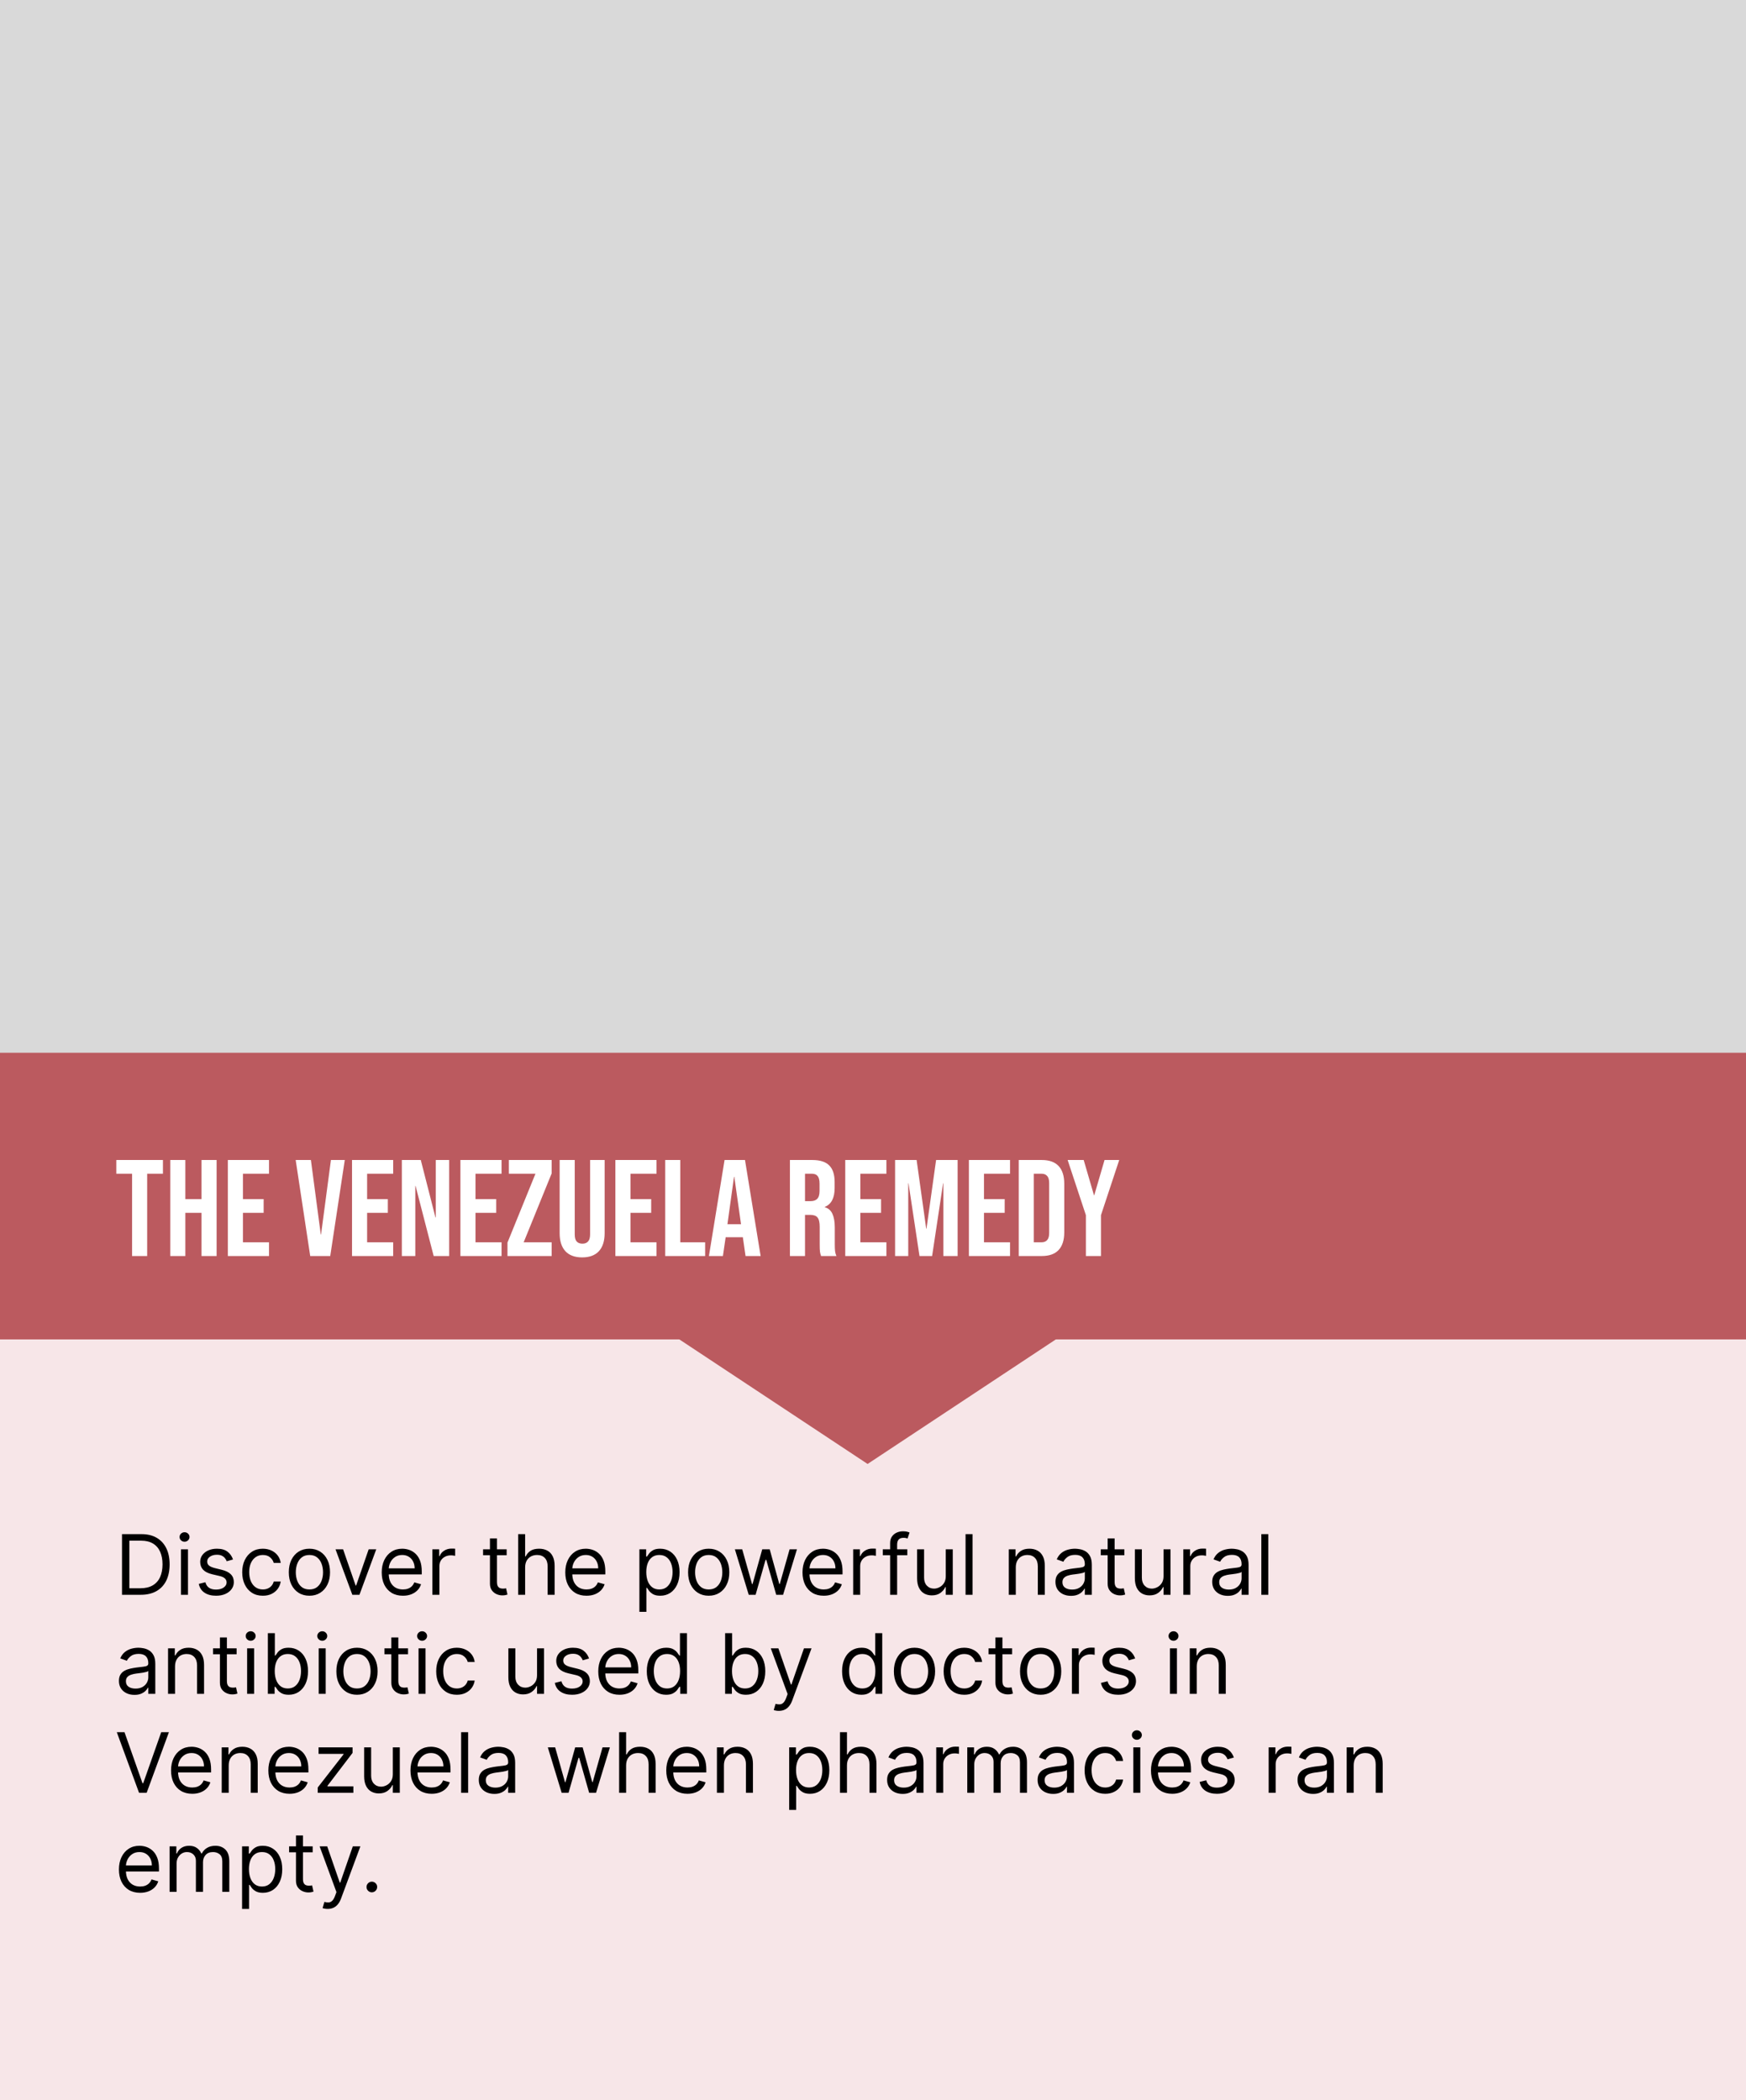 <svg width="335" height="403" viewBox="0 0 335 403" fill="none" xmlns="http://www.w3.org/2000/svg">
<rect width="335" height="403" fill="#D9D9D9"></rect>
<rect y="202" width="335" height="178" fill="#BB5A5F"></rect>
<path d="M25.342 225.209H22.316V222.577H31.264V225.209H28.237V241H25.342V225.209ZM32.666 222.577H35.561V230.078H38.666V222.577H41.561V241H38.666V232.71H35.561V241H32.666V222.577ZM43.717 222.577H51.613V225.209H46.612V230.078H50.586V232.71H46.612V238.368H51.613V241H43.717V222.577ZM56.73 222.577H59.651L61.546 236.868H61.599L63.494 222.577H66.152L63.362 241H59.52L56.73 222.577ZM67.543 222.577H75.438V225.209H70.438V230.078H74.412V232.71H70.438V238.368H75.438V241H67.543V222.577ZM77.103 222.577H80.735L83.551 233.605H83.604V222.577H86.183V241H83.209L79.735 227.551H79.683V241H77.103V222.577ZM88.335 222.577H96.23V225.209H91.23V230.078H95.204V232.71H91.23V238.368H96.23V241H88.335V222.577ZM97.368 238.421L102.737 225.209H97.632V222.577H105.843V225.156L100.474 238.368H105.843V241H97.368V238.421ZM111.693 241.263C110.29 241.263 109.22 240.868 108.483 240.079C107.746 239.272 107.377 238.123 107.377 236.631V222.577H110.272V236.842C110.272 237.473 110.395 237.93 110.641 238.21C110.904 238.491 111.272 238.631 111.746 238.631C112.22 238.631 112.579 238.491 112.825 238.21C113.088 237.93 113.22 237.473 113.22 236.842V222.577H116.01V236.631C116.01 238.123 115.641 239.272 114.904 240.079C114.167 240.868 113.097 241.263 111.693 241.263ZM118.072 222.577H125.967V225.209H120.967V230.078H124.941V232.71H120.967V238.368H125.967V241H118.072V222.577ZM127.632 222.577H130.527V238.368H135.291V241H127.632V222.577ZM139.019 222.577H142.941L145.941 241H143.046L142.52 237.342V237.394H139.23L138.703 241H136.019L139.019 222.577ZM142.177 234.894L140.888 225.788H140.835L139.572 234.894H142.177ZM151.56 222.577H155.85C157.342 222.577 158.43 222.928 159.114 223.63C159.798 224.314 160.14 225.376 160.14 226.814V227.946C160.14 229.859 159.509 231.069 158.245 231.578V231.631C158.947 231.841 159.438 232.271 159.719 232.92C160.017 233.569 160.167 234.438 160.167 235.526V238.763C160.167 239.289 160.184 239.719 160.219 240.053C160.254 240.368 160.342 240.684 160.482 241H157.535C157.429 240.702 157.359 240.421 157.324 240.158C157.289 239.895 157.272 239.421 157.272 238.737V235.368C157.272 234.526 157.131 233.938 156.85 233.605C156.587 233.271 156.122 233.105 155.456 233.105H154.455V241H151.56V222.577ZM155.508 230.473C156.087 230.473 156.517 230.324 156.798 230.025C157.096 229.727 157.245 229.227 157.245 228.525V227.104C157.245 226.437 157.122 225.955 156.877 225.656C156.649 225.358 156.28 225.209 155.771 225.209H154.455V230.473H155.508ZM162.175 222.577H170.071V225.209H165.07V230.078H169.044V232.71H165.07V238.368H170.071V241H162.175V222.577ZM171.736 222.577H175.868L177.71 235.763H177.763L179.605 222.577H183.737V241H181V227.051H180.947L178.842 241H176.421L174.315 227.051H174.263V241H171.736V222.577ZM185.898 222.577H193.793V225.209H188.793V230.078H192.767V232.71H188.793V238.368H193.793V241H185.898V222.577ZM195.459 222.577H199.88C201.319 222.577 202.398 222.963 203.117 223.735C203.836 224.507 204.196 225.639 204.196 227.13V236.447C204.196 237.938 203.836 239.07 203.117 239.842C202.398 240.614 201.319 241 199.88 241H195.459V222.577ZM199.827 238.368C200.301 238.368 200.661 238.228 200.906 237.947C201.17 237.666 201.301 237.21 201.301 236.579V226.999C201.301 226.367 201.17 225.911 200.906 225.63C200.661 225.349 200.301 225.209 199.827 225.209H198.354V238.368H199.827ZM208.346 233.157L204.845 222.577H207.925L209.899 229.341H209.951L211.925 222.577H214.741L211.241 233.157V241H208.346V233.157Z" fill="white"></path>
<rect y="257" width="335" height="146" fill="#F7E6E8"></rect>
<path d="M27 306H23.409V294.364H27.159C28.288 294.364 29.254 294.597 30.057 295.062C30.86 295.525 31.475 296.189 31.903 297.057C32.331 297.92 32.545 298.955 32.545 300.159C32.545 301.371 32.33 302.415 31.898 303.29C31.466 304.161 30.837 304.831 30.011 305.301C29.186 305.767 28.182 306 27 306ZM24.818 304.75H26.909C27.871 304.75 28.669 304.564 29.301 304.193C29.934 303.822 30.405 303.294 30.716 302.608C31.026 301.922 31.182 301.106 31.182 300.159C31.182 299.22 31.028 298.411 30.722 297.733C30.415 297.051 29.956 296.528 29.347 296.165C28.737 295.797 27.977 295.614 27.068 295.614H24.818V304.75ZM34.727 306V297.273H36.068V306H34.727ZM35.409 295.818C35.148 295.818 34.922 295.729 34.733 295.551C34.547 295.373 34.455 295.159 34.455 294.909C34.455 294.659 34.547 294.445 34.733 294.267C34.922 294.089 35.148 294 35.409 294C35.67 294 35.894 294.089 36.08 294.267C36.269 294.445 36.364 294.659 36.364 294.909C36.364 295.159 36.269 295.373 36.08 295.551C35.894 295.729 35.67 295.818 35.409 295.818ZM44.706 299.227L43.501 299.568C43.426 299.367 43.314 299.172 43.166 298.983C43.022 298.79 42.825 298.631 42.575 298.506C42.325 298.381 42.005 298.318 41.615 298.318C41.081 298.318 40.636 298.441 40.28 298.688C39.928 298.93 39.751 299.239 39.751 299.614C39.751 299.947 39.873 300.21 40.115 300.403C40.358 300.597 40.736 300.758 41.251 300.886L42.547 301.205C43.327 301.394 43.909 301.684 44.291 302.074C44.674 302.46 44.865 302.958 44.865 303.568C44.865 304.068 44.721 304.515 44.433 304.909C44.149 305.303 43.751 305.614 43.24 305.841C42.729 306.068 42.134 306.182 41.456 306.182C40.566 306.182 39.829 305.989 39.246 305.602C38.662 305.216 38.293 304.652 38.138 303.909L39.41 303.591C39.532 304.061 39.761 304.413 40.098 304.648C40.439 304.883 40.884 305 41.433 305C42.058 305 42.554 304.867 42.922 304.602C43.293 304.333 43.479 304.011 43.479 303.636C43.479 303.333 43.373 303.08 43.16 302.875C42.948 302.667 42.623 302.511 42.183 302.409L40.729 302.068C39.929 301.879 39.342 301.585 38.967 301.188C38.596 300.786 38.41 300.284 38.41 299.682C38.41 299.189 38.549 298.754 38.825 298.375C39.106 297.996 39.486 297.699 39.967 297.483C40.452 297.267 41.001 297.159 41.615 297.159C42.479 297.159 43.157 297.348 43.649 297.727C44.145 298.106 44.498 298.606 44.706 299.227ZM50.429 306.182C49.611 306.182 48.906 305.989 48.315 305.602C47.724 305.216 47.27 304.684 46.952 304.006C46.633 303.328 46.474 302.553 46.474 301.682C46.474 300.795 46.637 300.013 46.963 299.335C47.293 298.653 47.751 298.121 48.338 297.739C48.929 297.352 49.618 297.159 50.406 297.159C51.02 297.159 51.573 297.273 52.065 297.5C52.558 297.727 52.961 298.045 53.276 298.455C53.59 298.864 53.785 299.341 53.861 299.886H52.52C52.418 299.489 52.19 299.136 51.838 298.83C51.49 298.519 51.02 298.364 50.429 298.364C49.906 298.364 49.448 298.5 49.054 298.773C48.664 299.042 48.359 299.422 48.139 299.915C47.923 300.403 47.815 300.977 47.815 301.636C47.815 302.311 47.921 302.898 48.133 303.398C48.349 303.898 48.653 304.286 49.043 304.562C49.437 304.839 49.899 304.977 50.429 304.977C50.778 304.977 51.094 304.917 51.378 304.795C51.662 304.674 51.903 304.5 52.099 304.273C52.296 304.045 52.437 303.773 52.52 303.455H53.861C53.785 303.97 53.597 304.434 53.298 304.847C53.003 305.256 52.611 305.581 52.122 305.824C51.637 306.062 51.073 306.182 50.429 306.182ZM59.367 306.182C58.579 306.182 57.887 305.994 57.293 305.619C56.702 305.244 56.24 304.72 55.906 304.045C55.577 303.371 55.412 302.583 55.412 301.682C55.412 300.773 55.577 299.979 55.906 299.301C56.24 298.623 56.702 298.097 57.293 297.722C57.887 297.347 58.579 297.159 59.367 297.159C60.154 297.159 60.844 297.347 61.435 297.722C62.029 298.097 62.492 298.623 62.821 299.301C63.154 299.979 63.321 300.773 63.321 301.682C63.321 302.583 63.154 303.371 62.821 304.045C62.492 304.72 62.029 305.244 61.435 305.619C60.844 305.994 60.154 306.182 59.367 306.182ZM59.367 304.977C59.965 304.977 60.457 304.824 60.844 304.517C61.23 304.21 61.516 303.807 61.702 303.307C61.887 302.807 61.98 302.265 61.98 301.682C61.98 301.098 61.887 300.555 61.702 300.051C61.516 299.547 61.23 299.14 60.844 298.83C60.457 298.519 59.965 298.364 59.367 298.364C58.768 298.364 58.276 298.519 57.889 298.83C57.503 299.14 57.217 299.547 57.031 300.051C56.846 300.555 56.753 301.098 56.753 301.682C56.753 302.265 56.846 302.807 57.031 303.307C57.217 303.807 57.503 304.21 57.889 304.517C58.276 304.824 58.768 304.977 59.367 304.977ZM72.192 297.273L68.965 306H67.601L64.374 297.273H65.828L68.237 304.227H68.328L70.737 297.273H72.192ZM77.308 306.182C76.467 306.182 75.742 305.996 75.132 305.625C74.526 305.25 74.058 304.727 73.729 304.057C73.403 303.383 73.24 302.598 73.24 301.705C73.24 300.811 73.403 300.023 73.729 299.341C74.058 298.655 74.517 298.121 75.104 297.739C75.695 297.352 76.384 297.159 77.172 297.159C77.626 297.159 78.075 297.235 78.519 297.386C78.962 297.538 79.365 297.784 79.729 298.125C80.092 298.462 80.382 298.909 80.598 299.466C80.814 300.023 80.922 300.708 80.922 301.523V302.091H74.195V300.932H79.558C79.558 300.439 79.46 300 79.263 299.614C79.07 299.227 78.793 298.922 78.433 298.699C78.077 298.475 77.657 298.364 77.172 298.364C76.638 298.364 76.176 298.496 75.785 298.761C75.399 299.023 75.102 299.364 74.894 299.784C74.685 300.205 74.581 300.655 74.581 301.136V301.909C74.581 302.568 74.695 303.127 74.922 303.585C75.153 304.04 75.473 304.386 75.882 304.625C76.291 304.86 76.767 304.977 77.308 304.977C77.66 304.977 77.979 304.928 78.263 304.83C78.551 304.727 78.799 304.576 79.007 304.375C79.215 304.17 79.376 303.917 79.49 303.614L80.785 303.977C80.649 304.417 80.42 304.803 80.098 305.136C79.776 305.466 79.378 305.723 78.905 305.909C78.431 306.091 77.899 306.182 77.308 306.182ZM82.962 306V297.273H84.257V298.591H84.348C84.507 298.159 84.795 297.809 85.212 297.54C85.628 297.271 86.098 297.136 86.621 297.136C86.719 297.136 86.842 297.138 86.99 297.142C87.138 297.146 87.249 297.152 87.325 297.159V298.523C87.28 298.511 87.176 298.494 87.013 298.472C86.854 298.445 86.685 298.432 86.507 298.432C86.083 298.432 85.704 298.521 85.371 298.699C85.041 298.873 84.78 299.116 84.587 299.426C84.397 299.733 84.303 300.083 84.303 300.477V306H82.962ZM97.21 297.273V298.409H92.688V297.273H97.21ZM94.006 295.182H95.347V303.5C95.347 303.879 95.401 304.163 95.511 304.352C95.625 304.538 95.769 304.663 95.943 304.727C96.121 304.788 96.309 304.818 96.506 304.818C96.653 304.818 96.775 304.811 96.869 304.795C96.964 304.777 97.04 304.761 97.097 304.75L97.369 305.955C97.278 305.989 97.151 306.023 96.989 306.057C96.826 306.095 96.619 306.114 96.369 306.114C95.99 306.114 95.619 306.032 95.256 305.869C94.896 305.706 94.597 305.458 94.358 305.125C94.123 304.792 94.006 304.371 94.006 303.864V295.182ZM100.756 300.75V306H99.415V294.364H100.756V298.636H100.869C101.074 298.186 101.381 297.828 101.79 297.562C102.203 297.294 102.752 297.159 103.438 297.159C104.032 297.159 104.553 297.278 105 297.517C105.447 297.752 105.794 298.114 106.04 298.602C106.29 299.087 106.415 299.705 106.415 300.455V306H105.074V300.545C105.074 299.852 104.894 299.316 104.534 298.938C104.178 298.555 103.684 298.364 103.051 298.364C102.612 298.364 102.218 298.456 101.869 298.642C101.525 298.828 101.252 299.098 101.051 299.455C100.854 299.811 100.756 300.242 100.756 300.75ZM112.527 306.182C111.686 306.182 110.961 305.996 110.351 305.625C109.745 305.25 109.277 304.727 108.947 304.057C108.622 303.383 108.459 302.598 108.459 301.705C108.459 300.811 108.622 300.023 108.947 299.341C109.277 298.655 109.735 298.121 110.322 297.739C110.913 297.352 111.603 297.159 112.391 297.159C112.845 297.159 113.294 297.235 113.737 297.386C114.18 297.538 114.584 297.784 114.947 298.125C115.311 298.462 115.601 298.909 115.817 299.466C116.033 300.023 116.141 300.708 116.141 301.523V302.091H109.413V300.932H114.777C114.777 300.439 114.679 300 114.482 299.614C114.288 299.227 114.012 298.922 113.652 298.699C113.296 298.475 112.875 298.364 112.391 298.364C111.857 298.364 111.394 298.496 111.004 298.761C110.618 299.023 110.321 299.364 110.112 299.784C109.904 300.205 109.8 300.655 109.8 301.136V301.909C109.8 302.568 109.913 303.127 110.141 303.585C110.372 304.04 110.692 304.386 111.101 304.625C111.51 304.86 111.985 304.977 112.527 304.977C112.879 304.977 113.197 304.928 113.482 304.83C113.769 304.727 114.018 304.576 114.226 304.375C114.434 304.17 114.595 303.917 114.709 303.614L116.004 303.977C115.868 304.417 115.639 304.803 115.317 305.136C114.995 305.466 114.597 305.723 114.124 305.909C113.65 306.091 113.118 306.182 112.527 306.182ZM122.68 309.273V297.273H123.976V298.659H124.135C124.233 298.508 124.37 298.314 124.544 298.08C124.722 297.841 124.976 297.629 125.305 297.443C125.639 297.254 126.089 297.159 126.658 297.159C127.393 297.159 128.04 297.343 128.601 297.71C129.161 298.078 129.599 298.598 129.913 299.273C130.228 299.947 130.385 300.742 130.385 301.659C130.385 302.583 130.228 303.384 129.913 304.062C129.599 304.737 129.163 305.259 128.607 305.631C128.05 305.998 127.408 306.182 126.68 306.182C126.12 306.182 125.671 306.089 125.334 305.903C124.997 305.714 124.737 305.5 124.555 305.261C124.374 305.019 124.233 304.818 124.135 304.659H124.021V309.273H122.68ZM123.999 301.636C123.999 302.295 124.095 302.877 124.288 303.381C124.482 303.881 124.764 304.273 125.135 304.557C125.506 304.837 125.961 304.977 126.499 304.977C127.059 304.977 127.527 304.83 127.902 304.534C128.281 304.235 128.565 303.833 128.754 303.33C128.947 302.822 129.044 302.258 129.044 301.636C129.044 301.023 128.949 300.47 128.76 299.977C128.574 299.481 128.292 299.089 127.913 298.801C127.538 298.509 127.067 298.364 126.499 298.364C125.953 298.364 125.495 298.502 125.124 298.778C124.752 299.051 124.472 299.434 124.283 299.926C124.093 300.415 123.999 300.985 123.999 301.636ZM135.976 306.182C135.188 306.182 134.497 305.994 133.902 305.619C133.311 305.244 132.849 304.72 132.516 304.045C132.186 303.371 132.021 302.583 132.021 301.682C132.021 300.773 132.186 299.979 132.516 299.301C132.849 298.623 133.311 298.097 133.902 297.722C134.497 297.347 135.188 297.159 135.976 297.159C136.764 297.159 137.453 297.347 138.044 297.722C138.639 298.097 139.101 298.623 139.43 299.301C139.764 299.979 139.93 300.773 139.93 301.682C139.93 302.583 139.764 303.371 139.43 304.045C139.101 304.72 138.639 305.244 138.044 305.619C137.453 305.994 136.764 306.182 135.976 306.182ZM135.976 304.977C136.574 304.977 137.067 304.824 137.453 304.517C137.839 304.21 138.125 303.807 138.311 303.307C138.497 302.807 138.589 302.265 138.589 301.682C138.589 301.098 138.497 300.555 138.311 300.051C138.125 299.547 137.839 299.14 137.453 298.83C137.067 298.519 136.574 298.364 135.976 298.364C135.377 298.364 134.885 298.519 134.499 298.83C134.112 299.14 133.826 299.547 133.641 300.051C133.455 300.555 133.362 301.098 133.362 301.682C133.362 302.265 133.455 302.807 133.641 303.307C133.826 303.807 134.112 304.21 134.499 304.517C134.885 304.824 135.377 304.977 135.976 304.977ZM143.658 306L140.999 297.273H142.408L144.294 303.955H144.385L146.249 297.273H147.68L149.521 303.932H149.612L151.499 297.273H152.908L150.249 306H148.93L147.021 299.295H146.885L144.976 306H143.658ZM158.043 306.182C157.202 306.182 156.476 305.996 155.866 305.625C155.26 305.25 154.793 304.727 154.463 304.057C154.137 303.383 153.974 302.598 153.974 301.705C153.974 300.811 154.137 300.023 154.463 299.341C154.793 298.655 155.251 298.121 155.838 297.739C156.429 297.352 157.118 297.159 157.906 297.159C158.361 297.159 158.81 297.235 159.253 297.386C159.696 297.538 160.099 297.784 160.463 298.125C160.827 298.462 161.116 298.909 161.332 299.466C161.548 300.023 161.656 300.708 161.656 301.523V302.091H154.929V300.932H160.293C160.293 300.439 160.194 300 159.997 299.614C159.804 299.227 159.527 298.922 159.168 298.699C158.812 298.475 158.391 298.364 157.906 298.364C157.372 298.364 156.91 298.496 156.52 298.761C156.134 299.023 155.836 299.364 155.628 299.784C155.42 300.205 155.315 300.655 155.315 301.136V301.909C155.315 302.568 155.429 303.127 155.656 303.585C155.887 304.04 156.207 304.386 156.616 304.625C157.026 304.86 157.501 304.977 158.043 304.977C158.395 304.977 158.713 304.928 158.997 304.83C159.285 304.727 159.533 304.576 159.741 304.375C159.95 304.17 160.111 303.917 160.224 303.614L161.52 303.977C161.384 304.417 161.154 304.803 160.832 305.136C160.51 305.466 160.113 305.723 159.639 305.909C159.166 306.091 158.634 306.182 158.043 306.182ZM163.696 306V297.273H164.991V298.591H165.082C165.241 298.159 165.529 297.809 165.946 297.54C166.363 297.271 166.832 297.136 167.355 297.136C167.454 297.136 167.577 297.138 167.724 297.142C167.872 297.146 167.984 297.152 168.06 297.159V298.523C168.014 298.511 167.91 298.494 167.747 298.472C167.588 298.445 167.42 298.432 167.241 298.432C166.817 298.432 166.438 298.521 166.105 298.699C165.776 298.873 165.514 299.116 165.321 299.426C165.132 299.733 165.037 300.083 165.037 300.477V306H163.696ZM174.082 297.273V298.409H169.378V297.273H174.082ZM170.787 306V296.068C170.787 295.568 170.904 295.152 171.139 294.818C171.374 294.485 171.679 294.235 172.054 294.068C172.429 293.902 172.825 293.818 173.241 293.818C173.571 293.818 173.84 293.845 174.048 293.898C174.257 293.951 174.412 294 174.514 294.045L174.128 295.205C174.06 295.182 173.965 295.153 173.844 295.119C173.726 295.085 173.571 295.068 173.378 295.068C172.935 295.068 172.615 295.18 172.418 295.403C172.224 295.627 172.128 295.955 172.128 296.386V306H170.787ZM181.462 302.432V297.273H182.803V306H181.462V304.523H181.371C181.166 304.966 180.848 305.343 180.416 305.653C179.984 305.96 179.439 306.114 178.78 306.114C178.234 306.114 177.75 305.994 177.325 305.756C176.901 305.513 176.568 305.15 176.325 304.665C176.083 304.176 175.962 303.561 175.962 302.818V297.273H177.303V302.727C177.303 303.364 177.481 303.871 177.837 304.25C178.196 304.629 178.655 304.818 179.212 304.818C179.545 304.818 179.884 304.733 180.229 304.562C180.577 304.392 180.869 304.131 181.104 303.778C181.342 303.426 181.462 302.977 181.462 302.432ZM186.599 294.364V306H185.259V294.364H186.599ZM194.896 300.75V306H193.555V297.273H194.851V298.636H194.964C195.169 298.193 195.48 297.837 195.896 297.568C196.313 297.295 196.851 297.159 197.51 297.159C198.101 297.159 198.618 297.28 199.061 297.523C199.504 297.761 199.849 298.125 200.095 298.614C200.341 299.098 200.464 299.712 200.464 300.455V306H199.124V300.545C199.124 299.86 198.946 299.326 198.589 298.943C198.233 298.557 197.745 298.364 197.124 298.364C196.696 298.364 196.313 298.456 195.976 298.642C195.643 298.828 195.379 299.098 195.186 299.455C194.993 299.811 194.896 300.242 194.896 300.75ZM205.483 306.205C204.93 306.205 204.428 306.1 203.977 305.892C203.527 305.68 203.169 305.375 202.903 304.977C202.638 304.576 202.506 304.091 202.506 303.523C202.506 303.023 202.604 302.617 202.801 302.307C202.998 301.992 203.261 301.746 203.591 301.568C203.92 301.39 204.284 301.258 204.682 301.17C205.083 301.08 205.487 301.008 205.892 300.955C206.422 300.886 206.852 300.835 207.182 300.801C207.515 300.763 207.758 300.701 207.909 300.614C208.064 300.527 208.142 300.375 208.142 300.159V300.114C208.142 299.553 207.989 299.117 207.682 298.807C207.379 298.496 206.919 298.341 206.301 298.341C205.661 298.341 205.159 298.481 204.795 298.761C204.432 299.042 204.176 299.341 204.028 299.659L202.756 299.205C202.983 298.674 203.286 298.261 203.665 297.966C204.047 297.667 204.464 297.458 204.915 297.341C205.369 297.22 205.816 297.159 206.256 297.159C206.536 297.159 206.858 297.193 207.222 297.261C207.589 297.326 207.943 297.46 208.284 297.665C208.629 297.869 208.915 298.178 209.142 298.591C209.369 299.004 209.483 299.557 209.483 300.25V306H208.142V304.818H208.074C207.983 305.008 207.831 305.21 207.619 305.426C207.407 305.642 207.125 305.826 206.773 305.977C206.42 306.129 205.991 306.205 205.483 306.205ZM205.688 305C206.218 305 206.665 304.896 207.028 304.688C207.396 304.479 207.672 304.21 207.858 303.881C208.047 303.551 208.142 303.205 208.142 302.841V301.614C208.085 301.682 207.96 301.744 207.767 301.801C207.578 301.854 207.358 301.902 207.108 301.943C206.862 301.981 206.621 302.015 206.386 302.045C206.155 302.072 205.968 302.095 205.824 302.114C205.475 302.159 205.15 302.233 204.847 302.335C204.547 302.434 204.305 302.583 204.119 302.784C203.938 302.981 203.847 303.25 203.847 303.591C203.847 304.057 204.019 304.409 204.364 304.648C204.712 304.883 205.153 305 205.688 305ZM215.726 297.273V298.409H211.203V297.273H215.726ZM212.521 295.182H213.862V303.5C213.862 303.879 213.917 304.163 214.027 304.352C214.141 304.538 214.285 304.663 214.459 304.727C214.637 304.788 214.824 304.818 215.021 304.818C215.169 304.818 215.29 304.811 215.385 304.795C215.48 304.777 215.555 304.761 215.612 304.75L215.885 305.955C215.794 305.989 215.667 306.023 215.504 306.057C215.341 306.095 215.135 306.114 214.885 306.114C214.506 306.114 214.135 306.032 213.771 305.869C213.411 305.706 213.112 305.458 212.874 305.125C212.639 304.792 212.521 304.371 212.521 303.864V295.182ZM223.243 302.432V297.273H224.584V306H223.243V304.523H223.152C222.947 304.966 222.629 305.343 222.197 305.653C221.766 305.96 221.22 306.114 220.561 306.114C220.016 306.114 219.531 305.994 219.107 305.756C218.682 305.513 218.349 305.15 218.107 304.665C217.864 304.176 217.743 303.561 217.743 302.818V297.273H219.084V302.727C219.084 303.364 219.262 303.871 219.618 304.25C219.978 304.629 220.436 304.818 220.993 304.818C221.326 304.818 221.665 304.733 222.01 304.562C222.358 304.392 222.65 304.131 222.885 303.778C223.124 303.426 223.243 302.977 223.243 302.432ZM227.04 306V297.273H228.335V298.591H228.426C228.585 298.159 228.873 297.809 229.29 297.54C229.706 297.271 230.176 297.136 230.699 297.136C230.797 297.136 230.92 297.138 231.068 297.142C231.216 297.146 231.328 297.152 231.403 297.159V298.523C231.358 298.511 231.254 298.494 231.091 298.472C230.932 298.445 230.763 298.432 230.585 298.432C230.161 298.432 229.782 298.521 229.449 298.699C229.119 298.873 228.858 299.116 228.665 299.426C228.475 299.733 228.381 300.083 228.381 300.477V306H227.04ZM235.561 306.205C235.008 306.205 234.506 306.1 234.055 305.892C233.605 305.68 233.247 305.375 232.982 304.977C232.716 304.576 232.584 304.091 232.584 303.523C232.584 303.023 232.682 302.617 232.879 302.307C233.076 301.992 233.339 301.746 233.669 301.568C233.999 301.39 234.362 301.258 234.76 301.17C235.161 301.08 235.565 301.008 235.97 300.955C236.5 300.886 236.93 300.835 237.26 300.801C237.593 300.763 237.836 300.701 237.987 300.614C238.143 300.527 238.22 300.375 238.22 300.159V300.114C238.22 299.553 238.067 299.117 237.76 298.807C237.457 298.496 236.997 298.341 236.379 298.341C235.739 298.341 235.237 298.481 234.874 298.761C234.51 299.042 234.254 299.341 234.107 299.659L232.834 299.205C233.061 298.674 233.364 298.261 233.743 297.966C234.125 297.667 234.542 297.458 234.993 297.341C235.447 297.22 235.894 297.159 236.334 297.159C236.614 297.159 236.936 297.193 237.3 297.261C237.667 297.326 238.021 297.46 238.362 297.665C238.707 297.869 238.993 298.178 239.22 298.591C239.447 299.004 239.561 299.557 239.561 300.25V306H238.22V304.818H238.152C238.061 305.008 237.91 305.21 237.697 305.426C237.485 305.642 237.203 305.826 236.851 305.977C236.499 306.129 236.069 306.205 235.561 306.205ZM235.766 305C236.296 305 236.743 304.896 237.107 304.688C237.474 304.479 237.75 304.21 237.936 303.881C238.125 303.551 238.22 303.205 238.22 302.841V301.614C238.163 301.682 238.038 301.744 237.845 301.801C237.656 301.854 237.436 301.902 237.186 301.943C236.94 301.981 236.699 302.015 236.464 302.045C236.233 302.072 236.046 302.095 235.902 302.114C235.554 302.159 235.228 302.233 234.925 302.335C234.625 302.434 234.383 302.583 234.197 302.784C234.016 302.981 233.925 303.25 233.925 303.591C233.925 304.057 234.097 304.409 234.442 304.648C234.79 304.883 235.232 305 235.766 305ZM243.349 294.364V306H242.009V294.364H243.349ZM25.796 325.205C25.242 325.205 24.741 325.1 24.29 324.892C23.839 324.68 23.481 324.375 23.216 323.977C22.951 323.576 22.818 323.091 22.818 322.523C22.818 322.023 22.917 321.617 23.114 321.307C23.311 320.992 23.574 320.746 23.903 320.568C24.233 320.39 24.597 320.258 24.994 320.17C25.396 320.08 25.799 320.008 26.204 319.955C26.735 319.886 27.165 319.835 27.494 319.801C27.828 319.763 28.07 319.701 28.222 319.614C28.377 319.527 28.454 319.375 28.454 319.159V319.114C28.454 318.553 28.301 318.117 27.994 317.807C27.691 317.496 27.231 317.341 26.614 317.341C25.974 317.341 25.472 317.481 25.108 317.761C24.744 318.042 24.489 318.341 24.341 318.659L23.068 318.205C23.296 317.674 23.599 317.261 23.977 316.966C24.36 316.667 24.776 316.458 25.227 316.341C25.682 316.22 26.129 316.159 26.568 316.159C26.849 316.159 27.171 316.193 27.534 316.261C27.901 316.326 28.256 316.46 28.597 316.665C28.941 316.869 29.227 317.178 29.454 317.591C29.682 318.004 29.796 318.557 29.796 319.25V325H28.454V323.818H28.386C28.296 324.008 28.144 324.21 27.932 324.426C27.72 324.642 27.438 324.826 27.085 324.977C26.733 325.129 26.303 325.205 25.796 325.205ZM26 324C26.53 324 26.977 323.896 27.341 323.688C27.708 323.479 27.985 323.21 28.171 322.881C28.36 322.551 28.454 322.205 28.454 321.841V320.614C28.398 320.682 28.273 320.744 28.079 320.801C27.89 320.854 27.671 320.902 27.421 320.943C27.174 320.981 26.934 321.015 26.699 321.045C26.468 321.072 26.28 321.095 26.136 321.114C25.788 321.159 25.462 321.233 25.159 321.335C24.86 321.434 24.617 321.583 24.432 321.784C24.25 321.981 24.159 322.25 24.159 322.591C24.159 323.057 24.331 323.409 24.676 323.648C25.025 323.883 25.466 324 26 324ZM33.584 319.75V325H32.243V316.273H33.538V317.636H33.652C33.856 317.193 34.167 316.837 34.584 316.568C35.001 316.295 35.538 316.159 36.197 316.159C36.788 316.159 37.305 316.28 37.749 316.523C38.192 316.761 38.536 317.125 38.783 317.614C39.029 318.098 39.152 318.712 39.152 319.455V325H37.811V319.545C37.811 318.86 37.633 318.326 37.277 317.943C36.921 317.557 36.432 317.364 35.811 317.364C35.383 317.364 35.001 317.456 34.663 317.642C34.33 317.828 34.067 318.098 33.874 318.455C33.68 318.811 33.584 319.242 33.584 319.75ZM45.398 316.273V317.409H40.875V316.273H45.398ZM42.193 314.182H43.534V322.5C43.534 322.879 43.589 323.163 43.699 323.352C43.812 323.538 43.956 323.663 44.131 323.727C44.309 323.788 44.496 323.818 44.693 323.818C44.841 323.818 44.962 323.811 45.057 323.795C45.151 323.777 45.227 323.761 45.284 323.75L45.557 324.955C45.466 324.989 45.339 325.023 45.176 325.057C45.013 325.095 44.807 325.114 44.557 325.114C44.178 325.114 43.807 325.032 43.443 324.869C43.083 324.706 42.784 324.458 42.545 324.125C42.311 323.792 42.193 323.371 42.193 322.864V314.182ZM47.415 325V316.273H48.756V325H47.415ZM48.097 314.818C47.835 314.818 47.61 314.729 47.42 314.551C47.235 314.373 47.142 314.159 47.142 313.909C47.142 313.659 47.235 313.445 47.42 313.267C47.61 313.089 47.835 313 48.097 313C48.358 313 48.581 313.089 48.767 313.267C48.956 313.445 49.051 313.659 49.051 313.909C49.051 314.159 48.956 314.373 48.767 314.551C48.581 314.729 48.358 314.818 48.097 314.818ZM51.394 325V313.364H52.734V317.659H52.848C52.947 317.508 53.083 317.314 53.257 317.08C53.435 316.841 53.689 316.629 54.019 316.443C54.352 316.254 54.803 316.159 55.371 316.159C56.106 316.159 56.753 316.343 57.314 316.71C57.874 317.078 58.312 317.598 58.626 318.273C58.941 318.947 59.098 319.742 59.098 320.659C59.098 321.583 58.941 322.384 58.626 323.062C58.312 323.737 57.876 324.259 57.32 324.631C56.763 324.998 56.121 325.182 55.394 325.182C54.833 325.182 54.384 325.089 54.047 324.903C53.71 324.714 53.45 324.5 53.269 324.261C53.087 324.019 52.947 323.818 52.848 323.659H52.689V325H51.394ZM52.712 320.636C52.712 321.295 52.808 321.877 53.001 322.381C53.195 322.881 53.477 323.273 53.848 323.557C54.219 323.837 54.674 323.977 55.212 323.977C55.772 323.977 56.24 323.83 56.615 323.534C56.994 323.235 57.278 322.833 57.467 322.33C57.66 321.822 57.757 321.258 57.757 320.636C57.757 320.023 57.662 319.47 57.473 318.977C57.287 318.481 57.005 318.089 56.626 317.801C56.251 317.509 55.78 317.364 55.212 317.364C54.666 317.364 54.208 317.502 53.837 317.778C53.465 318.051 53.185 318.434 52.996 318.926C52.806 319.415 52.712 319.985 52.712 320.636ZM61.149 325V316.273H62.49V325H61.149ZM61.831 314.818C61.57 314.818 61.344 314.729 61.155 314.551C60.969 314.373 60.876 314.159 60.876 313.909C60.876 313.659 60.969 313.445 61.155 313.267C61.344 313.089 61.57 313 61.831 313C62.092 313 62.316 313.089 62.501 313.267C62.691 313.445 62.785 313.659 62.785 313.909C62.785 314.159 62.691 314.373 62.501 314.551C62.316 314.729 62.092 314.818 61.831 314.818ZM68.492 325.182C67.704 325.182 67.012 324.994 66.418 324.619C65.827 324.244 65.365 323.72 65.031 323.045C64.702 322.371 64.537 321.583 64.537 320.682C64.537 319.773 64.702 318.979 65.031 318.301C65.365 317.623 65.827 317.097 66.418 316.722C67.012 316.347 67.704 316.159 68.492 316.159C69.279 316.159 69.969 316.347 70.56 316.722C71.154 317.097 71.617 317.623 71.946 318.301C72.279 318.979 72.446 319.773 72.446 320.682C72.446 321.583 72.279 322.371 71.946 323.045C71.617 323.72 71.154 324.244 70.56 324.619C69.969 324.994 69.279 325.182 68.492 325.182ZM68.492 323.977C69.09 323.977 69.582 323.824 69.969 323.517C70.355 323.21 70.641 322.807 70.827 322.307C71.012 321.807 71.105 321.265 71.105 320.682C71.105 320.098 71.012 319.555 70.827 319.051C70.641 318.547 70.355 318.14 69.969 317.83C69.582 317.519 69.09 317.364 68.492 317.364C67.893 317.364 67.401 317.519 67.014 317.83C66.628 318.14 66.342 318.547 66.156 319.051C65.971 319.555 65.878 320.098 65.878 320.682C65.878 321.265 65.971 321.807 66.156 322.307C66.342 322.807 66.628 323.21 67.014 323.517C67.401 323.824 67.893 323.977 68.492 323.977ZM78.288 316.273V317.409H73.766V316.273H78.288ZM75.084 314.182H76.425V322.5C76.425 322.879 76.48 323.163 76.59 323.352C76.703 323.538 76.847 323.663 77.021 323.727C77.199 323.788 77.387 323.818 77.584 323.818C77.731 323.818 77.853 323.811 77.947 323.795C78.042 323.777 78.118 323.761 78.175 323.75L78.447 324.955C78.356 324.989 78.23 325.023 78.067 325.057C77.904 325.095 77.697 325.114 77.447 325.114C77.069 325.114 76.697 325.032 76.334 324.869C75.974 324.706 75.675 324.458 75.436 324.125C75.201 323.792 75.084 323.371 75.084 322.864V314.182ZM80.305 325V316.273H81.646V325H80.305ZM80.987 314.818C80.726 314.818 80.501 314.729 80.311 314.551C80.126 314.373 80.033 314.159 80.033 313.909C80.033 313.659 80.126 313.445 80.311 313.267C80.501 313.089 80.726 313 80.987 313C81.249 313 81.472 313.089 81.658 313.267C81.847 313.445 81.942 313.659 81.942 313.909C81.942 314.159 81.847 314.373 81.658 314.551C81.472 314.729 81.249 314.818 80.987 314.818ZM87.648 325.182C86.829 325.182 86.125 324.989 85.534 324.602C84.943 324.216 84.489 323.684 84.171 323.006C83.852 322.328 83.693 321.553 83.693 320.682C83.693 319.795 83.856 319.013 84.182 318.335C84.511 317.653 84.97 317.121 85.557 316.739C86.148 316.352 86.837 316.159 87.625 316.159C88.239 316.159 88.792 316.273 89.284 316.5C89.776 316.727 90.18 317.045 90.494 317.455C90.809 317.864 91.004 318.341 91.079 318.886H89.739C89.636 318.489 89.409 318.136 89.057 317.83C88.708 317.519 88.239 317.364 87.648 317.364C87.125 317.364 86.667 317.5 86.273 317.773C85.883 318.042 85.578 318.422 85.358 318.915C85.142 319.403 85.034 319.977 85.034 320.636C85.034 321.311 85.14 321.898 85.352 322.398C85.568 322.898 85.871 323.286 86.261 323.562C86.655 323.839 87.117 323.977 87.648 323.977C87.996 323.977 88.312 323.917 88.597 323.795C88.881 323.674 89.121 323.5 89.318 323.273C89.515 323.045 89.655 322.773 89.739 322.455H91.079C91.004 322.97 90.816 323.434 90.517 323.847C90.222 324.256 89.829 324.581 89.341 324.824C88.856 325.062 88.292 325.182 87.648 325.182ZM103.04 321.432V316.273H104.381V325H103.04V323.523H102.949C102.744 323.966 102.426 324.343 101.994 324.653C101.563 324.96 101.017 325.114 100.358 325.114C99.812 325.114 99.328 324.994 98.903 324.756C98.479 324.513 98.146 324.15 97.903 323.665C97.661 323.176 97.54 322.561 97.54 321.818V316.273H98.881V321.727C98.881 322.364 99.059 322.871 99.415 323.25C99.775 323.629 100.233 323.818 100.79 323.818C101.123 323.818 101.462 323.733 101.807 323.562C102.155 323.392 102.447 323.131 102.682 322.778C102.92 322.426 103.04 321.977 103.04 321.432ZM113.018 318.227L111.814 318.568C111.738 318.367 111.626 318.172 111.479 317.983C111.335 317.79 111.138 317.631 110.888 317.506C110.638 317.381 110.318 317.318 109.928 317.318C109.393 317.318 108.948 317.441 108.592 317.688C108.24 317.93 108.064 318.239 108.064 318.614C108.064 318.947 108.185 319.21 108.428 319.403C108.67 319.597 109.049 319.758 109.564 319.886L110.859 320.205C111.64 320.394 112.221 320.684 112.604 321.074C112.986 321.46 113.178 321.958 113.178 322.568C113.178 323.068 113.034 323.515 112.746 323.909C112.462 324.303 112.064 324.614 111.553 324.841C111.041 325.068 110.446 325.182 109.768 325.182C108.878 325.182 108.142 324.989 107.558 324.602C106.975 324.216 106.606 323.652 106.45 322.909L107.723 322.591C107.844 323.061 108.073 323.413 108.411 323.648C108.751 323.883 109.196 324 109.746 324C110.371 324 110.867 323.867 111.234 323.602C111.606 323.333 111.791 323.011 111.791 322.636C111.791 322.333 111.685 322.08 111.473 321.875C111.261 321.667 110.935 321.511 110.496 321.409L109.041 321.068C108.242 320.879 107.655 320.585 107.28 320.188C106.909 319.786 106.723 319.284 106.723 318.682C106.723 318.189 106.861 317.754 107.138 317.375C107.418 316.996 107.799 316.699 108.28 316.483C108.765 316.267 109.314 316.159 109.928 316.159C110.791 316.159 111.469 316.348 111.962 316.727C112.458 317.106 112.81 317.606 113.018 318.227ZM118.855 325.182C118.014 325.182 117.289 324.996 116.679 324.625C116.073 324.25 115.605 323.727 115.276 323.057C114.95 322.383 114.787 321.598 114.787 320.705C114.787 319.811 114.95 319.023 115.276 318.341C115.605 317.655 116.063 317.121 116.651 316.739C117.241 316.352 117.931 316.159 118.719 316.159C119.173 316.159 119.622 316.235 120.065 316.386C120.509 316.538 120.912 316.784 121.276 317.125C121.639 317.462 121.929 317.909 122.145 318.466C122.361 319.023 122.469 319.708 122.469 320.523V321.091H115.741V319.932H121.105C121.105 319.439 121.007 319 120.81 318.614C120.616 318.227 120.34 317.922 119.98 317.699C119.624 317.475 119.204 317.364 118.719 317.364C118.185 317.364 117.723 317.496 117.332 317.761C116.946 318.023 116.649 318.364 116.44 318.784C116.232 319.205 116.128 319.655 116.128 320.136V320.909C116.128 321.568 116.241 322.127 116.469 322.585C116.7 323.04 117.02 323.386 117.429 323.625C117.838 323.86 118.313 323.977 118.855 323.977C119.207 323.977 119.526 323.928 119.81 323.83C120.098 323.727 120.346 323.576 120.554 323.375C120.762 323.17 120.923 322.917 121.037 322.614L122.332 322.977C122.196 323.417 121.967 323.803 121.645 324.136C121.323 324.466 120.925 324.723 120.452 324.909C119.978 325.091 119.446 325.182 118.855 325.182ZM127.804 325.182C127.077 325.182 126.435 324.998 125.878 324.631C125.321 324.259 124.885 323.737 124.571 323.062C124.257 322.384 124.099 321.583 124.099 320.659C124.099 319.742 124.257 318.947 124.571 318.273C124.885 317.598 125.323 317.078 125.884 316.71C126.444 316.343 127.092 316.159 127.827 316.159C128.395 316.159 128.844 316.254 129.173 316.443C129.507 316.629 129.76 316.841 129.935 317.08C130.113 317.314 130.251 317.508 130.349 317.659H130.463V313.364H131.804V325H130.509V323.659H130.349C130.251 323.818 130.111 324.019 129.929 324.261C129.747 324.5 129.488 324.714 129.151 324.903C128.813 325.089 128.365 325.182 127.804 325.182ZM127.986 323.977C128.524 323.977 128.978 323.837 129.349 323.557C129.721 323.273 130.003 322.881 130.196 322.381C130.389 321.877 130.486 321.295 130.486 320.636C130.486 319.985 130.391 319.415 130.202 318.926C130.012 318.434 129.732 318.051 129.361 317.778C128.99 317.502 128.531 317.364 127.986 317.364C127.418 317.364 126.944 317.509 126.565 317.801C126.19 318.089 125.908 318.481 125.719 318.977C125.533 319.47 125.44 320.023 125.44 320.636C125.44 321.258 125.535 321.822 125.724 322.33C125.918 322.833 126.202 323.235 126.577 323.534C126.955 323.83 127.425 323.977 127.986 323.977ZM139.128 325V313.364H140.469V317.659H140.582C140.681 317.508 140.817 317.314 140.991 317.08C141.17 316.841 141.423 316.629 141.753 316.443C142.086 316.254 142.537 316.159 143.105 316.159C143.84 316.159 144.488 316.343 145.048 316.71C145.609 317.078 146.046 317.598 146.361 318.273C146.675 318.947 146.832 319.742 146.832 320.659C146.832 321.583 146.675 322.384 146.361 323.062C146.046 323.737 145.611 324.259 145.054 324.631C144.497 324.998 143.855 325.182 143.128 325.182C142.567 325.182 142.118 325.089 141.781 324.903C141.444 324.714 141.185 324.5 141.003 324.261C140.821 324.019 140.681 323.818 140.582 323.659H140.423V325H139.128ZM140.446 320.636C140.446 321.295 140.543 321.877 140.736 322.381C140.929 322.881 141.211 323.273 141.582 323.557C141.954 323.837 142.408 323.977 142.946 323.977C143.507 323.977 143.974 323.83 144.349 323.534C144.728 323.235 145.012 322.833 145.202 322.33C145.395 321.822 145.491 321.258 145.491 320.636C145.491 320.023 145.397 319.47 145.207 318.977C145.022 318.481 144.74 318.089 144.361 317.801C143.986 317.509 143.514 317.364 142.946 317.364C142.401 317.364 141.942 317.502 141.571 317.778C141.2 318.051 140.92 318.434 140.73 318.926C140.541 319.415 140.446 319.985 140.446 320.636ZM149.435 328.273C149.207 328.273 149.005 328.254 148.827 328.216C148.649 328.182 148.526 328.148 148.457 328.114L148.798 326.932C149.124 327.015 149.412 327.045 149.662 327.023C149.912 327 150.134 326.888 150.327 326.688C150.524 326.491 150.704 326.17 150.866 325.727L151.116 325.045L147.889 316.273H149.344L151.753 323.227H151.844L154.253 316.273H155.707L152.003 326.273C151.836 326.723 151.63 327.097 151.384 327.392C151.137 327.691 150.851 327.913 150.526 328.057C150.204 328.201 149.84 328.273 149.435 328.273ZM165.273 325.182C164.545 325.182 163.903 324.998 163.347 324.631C162.79 324.259 162.354 323.737 162.04 323.062C161.725 322.384 161.568 321.583 161.568 320.659C161.568 319.742 161.725 318.947 162.04 318.273C162.354 317.598 162.792 317.078 163.352 316.71C163.913 316.343 164.561 316.159 165.295 316.159C165.864 316.159 166.313 316.254 166.642 316.443C166.975 316.629 167.229 316.841 167.403 317.08C167.581 317.314 167.72 317.508 167.818 317.659H167.932V313.364H169.273V325H167.977V323.659H167.818C167.72 323.818 167.58 324.019 167.398 324.261C167.216 324.5 166.956 324.714 166.619 324.903C166.282 325.089 165.833 325.182 165.273 325.182ZM165.455 323.977C165.992 323.977 166.447 323.837 166.818 323.557C167.189 323.273 167.472 322.881 167.665 322.381C167.858 321.877 167.955 321.295 167.955 320.636C167.955 319.985 167.86 319.415 167.67 318.926C167.481 318.434 167.201 318.051 166.83 317.778C166.458 317.502 166 317.364 165.455 317.364C164.886 317.364 164.413 317.509 164.034 317.801C163.659 318.089 163.377 318.481 163.188 318.977C163.002 319.47 162.909 320.023 162.909 320.636C162.909 321.258 163.004 321.822 163.193 322.33C163.386 322.833 163.67 323.235 164.045 323.534C164.424 323.83 164.894 323.977 165.455 323.977ZM175.46 325.182C174.672 325.182 173.981 324.994 173.386 324.619C172.795 324.244 172.333 323.72 172 323.045C171.67 322.371 171.506 321.583 171.506 320.682C171.506 319.773 171.67 318.979 172 318.301C172.333 317.623 172.795 317.097 173.386 316.722C173.981 316.347 174.672 316.159 175.46 316.159C176.248 316.159 176.938 316.347 177.528 316.722C178.123 317.097 178.585 317.623 178.915 318.301C179.248 318.979 179.415 319.773 179.415 320.682C179.415 321.583 179.248 322.371 178.915 323.045C178.585 323.72 178.123 324.244 177.528 324.619C176.938 324.994 176.248 325.182 175.46 325.182ZM175.46 323.977C176.059 323.977 176.551 323.824 176.938 323.517C177.324 323.21 177.61 322.807 177.795 322.307C177.981 321.807 178.074 321.265 178.074 320.682C178.074 320.098 177.981 319.555 177.795 319.051C177.61 318.547 177.324 318.14 176.938 317.83C176.551 317.519 176.059 317.364 175.46 317.364C174.862 317.364 174.369 317.519 173.983 317.83C173.597 318.14 173.311 318.547 173.125 319.051C172.939 319.555 172.847 320.098 172.847 320.682C172.847 321.265 172.939 321.807 173.125 322.307C173.311 322.807 173.597 323.21 173.983 323.517C174.369 323.824 174.862 323.977 175.46 323.977ZM185.007 325.182C184.189 325.182 183.484 324.989 182.893 324.602C182.303 324.216 181.848 323.684 181.53 323.006C181.212 322.328 181.053 321.553 181.053 320.682C181.053 319.795 181.215 319.013 181.541 318.335C181.871 317.653 182.329 317.121 182.916 316.739C183.507 316.352 184.196 316.159 184.984 316.159C185.598 316.159 186.151 316.273 186.643 316.5C187.136 316.727 187.539 317.045 187.854 317.455C188.168 317.864 188.363 318.341 188.439 318.886H187.098C186.996 318.489 186.768 318.136 186.416 317.83C186.068 317.519 185.598 317.364 185.007 317.364C184.484 317.364 184.026 317.5 183.632 317.773C183.242 318.042 182.937 318.422 182.717 318.915C182.501 319.403 182.393 319.977 182.393 320.636C182.393 321.311 182.5 321.898 182.712 322.398C182.928 322.898 183.231 323.286 183.621 323.562C184.015 323.839 184.477 323.977 185.007 323.977C185.356 323.977 185.672 323.917 185.956 323.795C186.24 323.674 186.481 323.5 186.678 323.273C186.875 323.045 187.015 322.773 187.098 322.455H188.439C188.363 322.97 188.176 323.434 187.876 323.847C187.581 324.256 187.189 324.581 186.7 324.824C186.215 325.062 185.651 325.182 185.007 325.182ZM194.195 316.273V317.409H189.672V316.273H194.195ZM190.99 314.182H192.331V322.5C192.331 322.879 192.386 323.163 192.496 323.352C192.609 323.538 192.753 323.663 192.928 323.727C193.106 323.788 193.293 323.818 193.49 323.818C193.638 323.818 193.759 323.811 193.854 323.795C193.948 323.777 194.024 323.761 194.081 323.75L194.354 324.955C194.263 324.989 194.136 325.023 193.973 325.057C193.81 325.095 193.604 325.114 193.354 325.114C192.975 325.114 192.604 325.032 192.24 324.869C191.88 324.706 191.581 324.458 191.342 324.125C191.107 323.792 190.99 323.371 190.99 322.864V314.182ZM199.663 325.182C198.875 325.182 198.184 324.994 197.589 324.619C196.999 324.244 196.536 323.72 196.203 323.045C195.874 322.371 195.709 321.583 195.709 320.682C195.709 319.773 195.874 318.979 196.203 318.301C196.536 317.623 196.999 317.097 197.589 316.722C198.184 316.347 198.875 316.159 199.663 316.159C200.451 316.159 201.141 316.347 201.732 316.722C202.326 317.097 202.788 317.623 203.118 318.301C203.451 318.979 203.618 319.773 203.618 320.682C203.618 321.583 203.451 322.371 203.118 323.045C202.788 323.72 202.326 324.244 201.732 324.619C201.141 324.994 200.451 325.182 199.663 325.182ZM199.663 323.977C200.262 323.977 200.754 323.824 201.141 323.517C201.527 323.21 201.813 322.807 201.999 322.307C202.184 321.807 202.277 321.265 202.277 320.682C202.277 320.098 202.184 319.555 201.999 319.051C201.813 318.547 201.527 318.14 201.141 317.83C200.754 317.519 200.262 317.364 199.663 317.364C199.065 317.364 198.572 317.519 198.186 317.83C197.8 318.14 197.514 318.547 197.328 319.051C197.143 319.555 197.05 320.098 197.05 320.682C197.05 321.265 197.143 321.807 197.328 322.307C197.514 322.807 197.8 323.21 198.186 323.517C198.572 323.824 199.065 323.977 199.663 323.977ZM205.665 325V316.273H206.96V317.591H207.051C207.21 317.159 207.498 316.809 207.915 316.54C208.331 316.271 208.801 316.136 209.324 316.136C209.422 316.136 209.545 316.138 209.693 316.142C209.841 316.146 209.953 316.152 210.028 316.159V317.523C209.983 317.511 209.879 317.494 209.716 317.472C209.557 317.445 209.388 317.432 209.21 317.432C208.786 317.432 208.407 317.521 208.074 317.699C207.744 317.873 207.483 318.116 207.29 318.426C207.1 318.733 207.006 319.083 207.006 319.477V325H205.665ZM217.8 318.227L216.595 318.568C216.519 318.367 216.408 318.172 216.26 317.983C216.116 317.79 215.919 317.631 215.669 317.506C215.419 317.381 215.099 317.318 214.709 317.318C214.175 317.318 213.73 317.441 213.374 317.688C213.021 317.93 212.845 318.239 212.845 318.614C212.845 318.947 212.966 319.21 213.209 319.403C213.451 319.597 213.83 319.758 214.345 319.886L215.641 320.205C216.421 320.394 217.002 320.684 217.385 321.074C217.768 321.46 217.959 321.958 217.959 322.568C217.959 323.068 217.815 323.515 217.527 323.909C217.243 324.303 216.845 324.614 216.334 324.841C215.822 325.068 215.228 325.182 214.55 325.182C213.66 325.182 212.923 324.989 212.339 324.602C211.756 324.216 211.387 323.652 211.232 322.909L212.504 322.591C212.625 323.061 212.855 323.413 213.192 323.648C213.533 323.883 213.978 324 214.527 324C215.152 324 215.648 323.867 216.016 323.602C216.387 323.333 216.572 323.011 216.572 322.636C216.572 322.333 216.466 322.08 216.254 321.875C216.042 321.667 215.716 321.511 215.277 321.409L213.822 321.068C213.023 320.879 212.436 320.585 212.061 320.188C211.69 319.786 211.504 319.284 211.504 318.682C211.504 318.189 211.643 317.754 211.919 317.375C212.199 316.996 212.58 316.699 213.061 316.483C213.546 316.267 214.095 316.159 214.709 316.159C215.572 316.159 216.25 316.348 216.743 316.727C217.239 317.106 217.591 317.606 217.8 318.227ZM224.477 325V316.273H225.818V325H224.477ZM225.159 314.818C224.898 314.818 224.672 314.729 224.483 314.551C224.297 314.373 224.205 314.159 224.205 313.909C224.205 313.659 224.297 313.445 224.483 313.267C224.672 313.089 224.898 313 225.159 313C225.42 313 225.644 313.089 225.83 313.267C226.019 313.445 226.114 313.659 226.114 313.909C226.114 314.159 226.019 314.373 225.83 314.551C225.644 314.729 225.42 314.818 225.159 314.818ZM229.615 319.75V325H228.274V316.273H229.57V317.636H229.683C229.888 317.193 230.198 316.837 230.615 316.568C231.032 316.295 231.57 316.159 232.229 316.159C232.82 316.159 233.337 316.28 233.78 316.523C234.223 316.761 234.568 317.125 234.814 317.614C235.06 318.098 235.183 318.712 235.183 319.455V325H233.842V319.545C233.842 318.86 233.664 318.326 233.308 317.943C232.952 317.557 232.464 317.364 231.842 317.364C231.414 317.364 231.032 317.456 230.695 317.642C230.361 317.828 230.098 318.098 229.905 318.455C229.712 318.811 229.615 319.242 229.615 319.75ZM23.886 332.364L27.341 342.159H27.477L30.932 332.364H32.409L28.136 344H26.682L22.409 332.364H23.886ZM36.886 344.182C36.045 344.182 35.32 343.996 34.71 343.625C34.104 343.25 33.636 342.727 33.307 342.057C32.981 341.383 32.818 340.598 32.818 339.705C32.818 338.811 32.981 338.023 33.307 337.341C33.636 336.655 34.095 336.121 34.682 335.739C35.273 335.352 35.962 335.159 36.75 335.159C37.205 335.159 37.653 335.235 38.097 335.386C38.54 335.538 38.943 335.784 39.307 336.125C39.67 336.462 39.96 336.909 40.176 337.466C40.392 338.023 40.5 338.708 40.5 339.523V340.091H33.773V338.932H39.136C39.136 338.439 39.038 338 38.841 337.614C38.648 337.227 38.371 336.922 38.011 336.699C37.655 336.475 37.235 336.364 36.75 336.364C36.216 336.364 35.754 336.496 35.364 336.761C34.977 337.023 34.68 337.364 34.472 337.784C34.263 338.205 34.159 338.655 34.159 339.136V339.909C34.159 340.568 34.273 341.127 34.5 341.585C34.731 342.04 35.051 342.386 35.46 342.625C35.869 342.86 36.345 342.977 36.886 342.977C37.239 342.977 37.557 342.928 37.841 342.83C38.129 342.727 38.377 342.576 38.585 342.375C38.794 342.17 38.955 341.917 39.068 341.614L40.364 341.977C40.227 342.417 39.998 342.803 39.676 343.136C39.354 343.466 38.956 343.723 38.483 343.909C38.01 344.091 37.477 344.182 36.886 344.182ZM43.881 338.75V344H42.54V335.273H43.835V336.636H43.949C44.153 336.193 44.464 335.837 44.881 335.568C45.297 335.295 45.835 335.159 46.494 335.159C47.085 335.159 47.602 335.28 48.045 335.523C48.489 335.761 48.833 336.125 49.08 336.614C49.326 337.098 49.449 337.712 49.449 338.455V344H48.108V338.545C48.108 337.86 47.93 337.326 47.574 336.943C47.218 336.557 46.729 336.364 46.108 336.364C45.68 336.364 45.297 336.456 44.96 336.642C44.627 336.828 44.364 337.098 44.17 337.455C43.977 337.811 43.881 338.242 43.881 338.75ZM55.558 344.182C54.717 344.182 53.992 343.996 53.382 343.625C52.776 343.25 52.308 342.727 51.979 342.057C51.653 341.383 51.49 340.598 51.49 339.705C51.49 338.811 51.653 338.023 51.979 337.341C52.308 336.655 52.767 336.121 53.354 335.739C53.945 335.352 54.634 335.159 55.422 335.159C55.876 335.159 56.325 335.235 56.769 335.386C57.212 335.538 57.615 335.784 57.979 336.125C58.342 336.462 58.632 336.909 58.848 337.466C59.064 338.023 59.172 338.708 59.172 339.523V340.091H52.445V338.932H57.808C57.808 338.439 57.71 338 57.513 337.614C57.32 337.227 57.043 336.922 56.683 336.699C56.327 336.475 55.907 336.364 55.422 336.364C54.888 336.364 54.426 336.496 54.035 336.761C53.649 337.023 53.352 337.364 53.144 337.784C52.935 338.205 52.831 338.655 52.831 339.136V339.909C52.831 340.568 52.945 341.127 53.172 341.585C53.403 342.04 53.723 342.386 54.132 342.625C54.541 342.86 55.017 342.977 55.558 342.977C55.91 342.977 56.229 342.928 56.513 342.83C56.801 342.727 57.049 342.576 57.257 342.375C57.465 342.17 57.626 341.917 57.74 341.614L59.035 341.977C58.899 342.417 58.67 342.803 58.348 343.136C58.026 343.466 57.628 343.723 57.155 343.909C56.681 344.091 56.149 344.182 55.558 344.182ZM60.962 344V342.977L65.916 336.614V336.523H61.121V335.273H67.644V336.341L62.825 342.659V342.75H67.803V344H60.962ZM75.368 340.432V335.273H76.709V344H75.368V342.523H75.277C75.072 342.966 74.754 343.343 74.322 343.653C73.891 343.96 73.345 344.114 72.686 344.114C72.141 344.114 71.656 343.994 71.231 343.756C70.807 343.513 70.474 343.15 70.231 342.665C69.989 342.176 69.868 341.561 69.868 340.818V335.273H71.209V340.727C71.209 341.364 71.387 341.871 71.743 342.25C72.103 342.629 72.561 342.818 73.118 342.818C73.451 342.818 73.79 342.733 74.135 342.562C74.483 342.392 74.775 342.131 75.01 341.778C75.249 341.426 75.368 340.977 75.368 340.432ZM82.824 344.182C81.983 344.182 81.258 343.996 80.648 343.625C80.042 343.25 79.574 342.727 79.244 342.057C78.919 341.383 78.756 340.598 78.756 339.705C78.756 338.811 78.919 338.023 79.244 337.341C79.574 336.655 80.032 336.121 80.619 335.739C81.21 335.352 81.9 335.159 82.688 335.159C83.142 335.159 83.591 335.235 84.034 335.386C84.477 335.538 84.881 335.784 85.244 336.125C85.608 336.462 85.898 336.909 86.114 337.466C86.329 338.023 86.438 338.708 86.438 339.523V340.091H79.71V338.932H85.074C85.074 338.439 84.975 338 84.778 337.614C84.585 337.227 84.309 336.922 83.949 336.699C83.593 336.475 83.172 336.364 82.688 336.364C82.153 336.364 81.691 336.496 81.301 336.761C80.915 337.023 80.617 337.364 80.409 337.784C80.201 338.205 80.097 338.655 80.097 339.136V339.909C80.097 340.568 80.21 341.127 80.438 341.585C80.669 342.04 80.989 342.386 81.398 342.625C81.807 342.86 82.282 342.977 82.824 342.977C83.176 342.977 83.494 342.928 83.778 342.83C84.066 342.727 84.314 342.576 84.523 342.375C84.731 342.17 84.892 341.917 85.006 341.614L86.301 341.977C86.165 342.417 85.936 342.803 85.614 343.136C85.292 343.466 84.894 343.723 84.421 343.909C83.947 344.091 83.415 344.182 82.824 344.182ZM89.818 332.364V344H88.477V332.364H89.818ZM94.842 344.205C94.289 344.205 93.787 344.1 93.337 343.892C92.886 343.68 92.528 343.375 92.263 342.977C91.998 342.576 91.865 342.091 91.865 341.523C91.865 341.023 91.963 340.617 92.16 340.307C92.358 339.992 92.621 339.746 92.95 339.568C93.28 339.39 93.644 339.258 94.041 339.17C94.443 339.08 94.846 339.008 95.251 338.955C95.782 338.886 96.212 338.835 96.541 338.801C96.874 338.763 97.117 338.701 97.269 338.614C97.424 338.527 97.501 338.375 97.501 338.159V338.114C97.501 337.553 97.348 337.117 97.041 336.807C96.738 336.496 96.278 336.341 95.66 336.341C95.02 336.341 94.519 336.481 94.155 336.761C93.791 337.042 93.535 337.341 93.388 337.659L92.115 337.205C92.342 336.674 92.645 336.261 93.024 335.966C93.407 335.667 93.823 335.458 94.274 335.341C94.729 335.22 95.176 335.159 95.615 335.159C95.895 335.159 96.217 335.193 96.581 335.261C96.948 335.326 97.303 335.46 97.644 335.665C97.988 335.869 98.274 336.178 98.501 336.591C98.729 337.004 98.842 337.557 98.842 338.25V344H97.501V342.818H97.433C97.342 343.008 97.191 343.21 96.979 343.426C96.767 343.642 96.484 343.826 96.132 343.977C95.78 344.129 95.35 344.205 94.842 344.205ZM95.047 343C95.577 343 96.024 342.896 96.388 342.688C96.755 342.479 97.032 342.21 97.217 341.881C97.407 341.551 97.501 341.205 97.501 340.841V339.614C97.445 339.682 97.32 339.744 97.126 339.801C96.937 339.854 96.717 339.902 96.467 339.943C96.221 339.981 95.981 340.015 95.746 340.045C95.515 340.072 95.327 340.095 95.183 340.114C94.835 340.159 94.509 340.233 94.206 340.335C93.907 340.434 93.664 340.583 93.479 340.784C93.297 340.981 93.206 341.25 93.206 341.591C93.206 342.057 93.378 342.409 93.723 342.648C94.072 342.883 94.513 343 95.047 343ZM107.767 344L105.108 335.273H106.517L108.403 341.955H108.494L110.358 335.273H111.79L113.631 341.932H113.722L115.608 335.273H117.017L114.358 344H113.04L111.131 337.295H110.994L109.085 344H107.767ZM120.131 338.75V344H118.79V332.364H120.131V336.636H120.244C120.449 336.186 120.756 335.828 121.165 335.562C121.578 335.294 122.127 335.159 122.812 335.159C123.407 335.159 123.928 335.278 124.375 335.517C124.822 335.752 125.169 336.114 125.415 336.602C125.665 337.087 125.79 337.705 125.79 338.455V344H124.449V338.545C124.449 337.852 124.269 337.316 123.909 336.938C123.553 336.555 123.059 336.364 122.426 336.364C121.987 336.364 121.593 336.456 121.244 336.642C120.9 336.828 120.627 337.098 120.426 337.455C120.229 337.811 120.131 338.242 120.131 338.75ZM131.902 344.182C131.061 344.182 130.336 343.996 129.726 343.625C129.12 343.25 128.652 342.727 128.322 342.057C127.997 341.383 127.834 340.598 127.834 339.705C127.834 338.811 127.997 338.023 128.322 337.341C128.652 336.655 129.11 336.121 129.697 335.739C130.288 335.352 130.978 335.159 131.766 335.159C132.22 335.159 132.669 335.235 133.112 335.386C133.555 335.538 133.959 335.784 134.322 336.125C134.686 336.462 134.976 336.909 135.192 337.466C135.408 338.023 135.516 338.708 135.516 339.523V340.091H128.788V338.932H134.152C134.152 338.439 134.054 338 133.857 337.614C133.663 337.227 133.387 336.922 133.027 336.699C132.671 336.475 132.25 336.364 131.766 336.364C131.232 336.364 130.769 336.496 130.379 336.761C129.993 337.023 129.696 337.364 129.487 337.784C129.279 338.205 129.175 338.655 129.175 339.136V339.909C129.175 340.568 129.288 341.127 129.516 341.585C129.747 342.04 130.067 342.386 130.476 342.625C130.885 342.86 131.36 342.977 131.902 342.977C132.254 342.977 132.572 342.928 132.857 342.83C133.144 342.727 133.393 342.576 133.601 342.375C133.809 342.17 133.97 341.917 134.084 341.614L135.379 341.977C135.243 342.417 135.014 342.803 134.692 343.136C134.37 343.466 133.972 343.723 133.499 343.909C133.025 344.091 132.493 344.182 131.902 344.182ZM138.896 338.75V344H137.555V335.273H138.851V336.636H138.964C139.169 336.193 139.48 335.837 139.896 335.568C140.313 335.295 140.851 335.159 141.51 335.159C142.101 335.159 142.618 335.28 143.061 335.523C143.504 335.761 143.849 336.125 144.095 336.614C144.341 337.098 144.464 337.712 144.464 338.455V344H143.124V338.545C143.124 337.86 142.946 337.326 142.589 336.943C142.233 336.557 141.745 336.364 141.124 336.364C140.696 336.364 140.313 336.456 139.976 336.642C139.643 336.828 139.379 337.098 139.186 337.455C138.993 337.811 138.896 338.242 138.896 338.75ZM151.415 347.273V335.273H152.71V336.659H152.869C152.968 336.508 153.104 336.314 153.278 336.08C153.456 335.841 153.71 335.629 154.04 335.443C154.373 335.254 154.824 335.159 155.392 335.159C156.127 335.159 156.775 335.343 157.335 335.71C157.896 336.078 158.333 336.598 158.648 337.273C158.962 337.947 159.119 338.742 159.119 339.659C159.119 340.583 158.962 341.384 158.648 342.062C158.333 342.737 157.898 343.259 157.341 343.631C156.784 343.998 156.142 344.182 155.415 344.182C154.854 344.182 154.405 344.089 154.068 343.903C153.731 343.714 153.472 343.5 153.29 343.261C153.108 343.019 152.968 342.818 152.869 342.659H152.756V347.273H151.415ZM152.733 339.636C152.733 340.295 152.83 340.877 153.023 341.381C153.216 341.881 153.498 342.273 153.869 342.557C154.241 342.837 154.695 342.977 155.233 342.977C155.794 342.977 156.261 342.83 156.636 342.534C157.015 342.235 157.299 341.833 157.489 341.33C157.682 340.822 157.778 340.258 157.778 339.636C157.778 339.023 157.684 338.47 157.494 337.977C157.309 337.481 157.027 337.089 156.648 336.801C156.273 336.509 155.801 336.364 155.233 336.364C154.688 336.364 154.229 336.502 153.858 336.778C153.487 337.051 153.206 337.434 153.017 337.926C152.828 338.415 152.733 338.985 152.733 339.636ZM162.506 338.75V344H161.165V332.364H162.506V336.636H162.619C162.824 336.186 163.131 335.828 163.54 335.562C163.953 335.294 164.502 335.159 165.188 335.159C165.782 335.159 166.303 335.278 166.75 335.517C167.197 335.752 167.544 336.114 167.79 336.602C168.04 337.087 168.165 337.705 168.165 338.455V344H166.824V338.545C166.824 337.852 166.644 337.316 166.284 336.938C165.928 336.555 165.434 336.364 164.801 336.364C164.362 336.364 163.968 336.456 163.619 336.642C163.275 336.828 163.002 337.098 162.801 337.455C162.604 337.811 162.506 338.242 162.506 338.75ZM173.186 344.205C172.633 344.205 172.131 344.1 171.68 343.892C171.23 343.68 170.872 343.375 170.607 342.977C170.341 342.576 170.209 342.091 170.209 341.523C170.209 341.023 170.307 340.617 170.504 340.307C170.701 339.992 170.964 339.746 171.294 339.568C171.624 339.39 171.987 339.258 172.385 339.17C172.786 339.08 173.19 339.008 173.595 338.955C174.125 338.886 174.555 338.835 174.885 338.801C175.218 338.763 175.461 338.701 175.612 338.614C175.768 338.527 175.845 338.375 175.845 338.159V338.114C175.845 337.553 175.692 337.117 175.385 336.807C175.082 336.496 174.622 336.341 174.004 336.341C173.364 336.341 172.862 336.481 172.499 336.761C172.135 337.042 171.879 337.341 171.732 337.659L170.459 337.205C170.686 336.674 170.989 336.261 171.368 335.966C171.75 335.667 172.167 335.458 172.618 335.341C173.072 335.22 173.519 335.159 173.959 335.159C174.239 335.159 174.561 335.193 174.925 335.261C175.292 335.326 175.646 335.46 175.987 335.665C176.332 335.869 176.618 336.178 176.845 336.591C177.072 337.004 177.186 337.557 177.186 338.25V344H175.845V342.818H175.777C175.686 343.008 175.535 343.21 175.322 343.426C175.11 343.642 174.828 343.826 174.476 343.977C174.124 344.129 173.694 344.205 173.186 344.205ZM173.391 343C173.921 343 174.368 342.896 174.732 342.688C175.099 342.479 175.375 342.21 175.561 341.881C175.75 341.551 175.845 341.205 175.845 340.841V339.614C175.788 339.682 175.663 339.744 175.47 339.801C175.281 339.854 175.061 339.902 174.811 339.943C174.565 339.981 174.324 340.015 174.089 340.045C173.858 340.072 173.671 340.095 173.527 340.114C173.179 340.159 172.853 340.233 172.55 340.335C172.25 340.434 172.008 340.583 171.822 340.784C171.641 340.981 171.55 341.25 171.55 341.591C171.55 342.057 171.722 342.409 172.067 342.648C172.415 342.883 172.857 343 173.391 343ZM179.634 344V335.273H180.929V336.591H181.02C181.179 336.159 181.467 335.809 181.884 335.54C182.3 335.271 182.77 335.136 183.293 335.136C183.391 335.136 183.514 335.138 183.662 335.142C183.81 335.146 183.921 335.152 183.997 335.159V336.523C183.952 336.511 183.848 336.494 183.685 336.472C183.526 336.445 183.357 336.432 183.179 336.432C182.755 336.432 182.376 336.521 182.043 336.699C181.713 336.873 181.452 337.116 181.259 337.426C181.069 337.733 180.974 338.083 180.974 338.477V344H179.634ZM185.587 344V335.273H186.882V336.636H186.996C187.178 336.17 187.471 335.809 187.876 335.551C188.282 335.29 188.768 335.159 189.337 335.159C189.912 335.159 190.392 335.29 190.774 335.551C191.161 335.809 191.462 336.17 191.678 336.636H191.768C191.992 336.186 192.327 335.828 192.774 335.562C193.221 335.294 193.757 335.159 194.382 335.159C195.162 335.159 195.801 335.403 196.297 335.892C196.793 336.377 197.041 337.133 197.041 338.159V344H195.7V338.159C195.7 337.515 195.524 337.055 195.172 336.778C194.82 336.502 194.405 336.364 193.928 336.364C193.314 336.364 192.839 336.549 192.501 336.92C192.164 337.288 191.996 337.754 191.996 338.318V344H190.632V338.023C190.632 337.527 190.471 337.127 190.149 336.824C189.827 336.517 189.412 336.364 188.905 336.364C188.556 336.364 188.231 336.456 187.928 336.642C187.628 336.828 187.386 337.085 187.2 337.415C187.018 337.741 186.928 338.117 186.928 338.545V344H185.587ZM202.061 344.205C201.508 344.205 201.006 344.1 200.555 343.892C200.105 343.68 199.747 343.375 199.482 342.977C199.216 342.576 199.084 342.091 199.084 341.523C199.084 341.023 199.182 340.617 199.379 340.307C199.576 339.992 199.839 339.746 200.169 339.568C200.499 339.39 200.862 339.258 201.26 339.17C201.661 339.08 202.065 339.008 202.47 338.955C203 338.886 203.43 338.835 203.76 338.801C204.093 338.763 204.336 338.701 204.487 338.614C204.643 338.527 204.72 338.375 204.72 338.159V338.114C204.72 337.553 204.567 337.117 204.26 336.807C203.957 336.496 203.497 336.341 202.879 336.341C202.239 336.341 201.737 336.481 201.374 336.761C201.01 337.042 200.754 337.341 200.607 337.659L199.334 337.205C199.561 336.674 199.864 336.261 200.243 335.966C200.625 335.667 201.042 335.458 201.493 335.341C201.947 335.22 202.394 335.159 202.834 335.159C203.114 335.159 203.436 335.193 203.8 335.261C204.167 335.326 204.521 335.46 204.862 335.665C205.207 335.869 205.493 336.178 205.72 336.591C205.947 337.004 206.061 337.557 206.061 338.25V344H204.72V342.818H204.652C204.561 343.008 204.41 343.21 204.197 343.426C203.985 343.642 203.703 343.826 203.351 343.977C202.999 344.129 202.569 344.205 202.061 344.205ZM202.266 343C202.796 343 203.243 342.896 203.607 342.688C203.974 342.479 204.25 342.21 204.436 341.881C204.625 341.551 204.72 341.205 204.72 340.841V339.614C204.663 339.682 204.538 339.744 204.345 339.801C204.156 339.854 203.936 339.902 203.686 339.943C203.44 339.981 203.199 340.015 202.964 340.045C202.733 340.072 202.546 340.095 202.402 340.114C202.054 340.159 201.728 340.233 201.425 340.335C201.125 340.434 200.883 340.583 200.697 340.784C200.516 340.981 200.425 341.25 200.425 341.591C200.425 342.057 200.597 342.409 200.942 342.648C201.29 342.883 201.732 343 202.266 343ZM212.054 344.182C211.236 344.182 210.531 343.989 209.94 343.602C209.349 343.216 208.895 342.684 208.577 342.006C208.259 341.328 208.099 340.553 208.099 339.682C208.099 338.795 208.262 338.013 208.588 337.335C208.918 336.653 209.376 336.121 209.963 335.739C210.554 335.352 211.243 335.159 212.031 335.159C212.645 335.159 213.198 335.273 213.69 335.5C214.183 335.727 214.586 336.045 214.901 336.455C215.215 336.864 215.41 337.341 215.486 337.886H214.145C214.043 337.489 213.815 337.136 213.463 336.83C213.115 336.519 212.645 336.364 212.054 336.364C211.531 336.364 211.073 336.5 210.679 336.773C210.289 337.042 209.984 337.422 209.764 337.915C209.548 338.403 209.44 338.977 209.44 339.636C209.44 340.311 209.546 340.898 209.759 341.398C209.974 341.898 210.277 342.286 210.668 342.562C211.062 342.839 211.524 342.977 212.054 342.977C212.402 342.977 212.719 342.917 213.003 342.795C213.287 342.674 213.527 342.5 213.724 342.273C213.921 342.045 214.062 341.773 214.145 341.455H215.486C215.41 341.97 215.223 342.434 214.923 342.847C214.628 343.256 214.236 343.581 213.747 343.824C213.262 344.062 212.698 344.182 212.054 344.182ZM217.446 344V335.273H218.787V344H217.446ZM218.128 333.818C217.866 333.818 217.641 333.729 217.452 333.551C217.266 333.373 217.173 333.159 217.173 332.909C217.173 332.659 217.266 332.445 217.452 332.267C217.641 332.089 217.866 332 218.128 332C218.389 332 218.613 332.089 218.798 332.267C218.988 332.445 219.082 332.659 219.082 332.909C219.082 333.159 218.988 333.373 218.798 333.551C218.613 333.729 218.389 333.818 218.128 333.818ZM224.902 344.182C224.061 344.182 223.336 343.996 222.726 343.625C222.12 343.25 221.652 342.727 221.322 342.057C220.997 341.383 220.834 340.598 220.834 339.705C220.834 338.811 220.997 338.023 221.322 337.341C221.652 336.655 222.11 336.121 222.697 335.739C223.288 335.352 223.978 335.159 224.766 335.159C225.22 335.159 225.669 335.235 226.112 335.386C226.555 335.538 226.959 335.784 227.322 336.125C227.686 336.462 227.976 336.909 228.192 337.466C228.408 338.023 228.516 338.708 228.516 339.523V340.091H221.788V338.932H227.152C227.152 338.439 227.054 338 226.857 337.614C226.663 337.227 226.387 336.922 226.027 336.699C225.671 336.475 225.25 336.364 224.766 336.364C224.232 336.364 223.769 336.496 223.379 336.761C222.993 337.023 222.696 337.364 222.487 337.784C222.279 338.205 222.175 338.655 222.175 339.136V339.909C222.175 340.568 222.288 341.127 222.516 341.585C222.747 342.04 223.067 342.386 223.476 342.625C223.885 342.86 224.36 342.977 224.902 342.977C225.254 342.977 225.572 342.928 225.857 342.83C226.144 342.727 226.393 342.576 226.601 342.375C226.809 342.17 226.97 341.917 227.084 341.614L228.379 341.977C228.243 342.417 228.014 342.803 227.692 343.136C227.37 343.466 226.972 343.723 226.499 343.909C226.025 344.091 225.493 344.182 224.902 344.182ZM236.737 337.227L235.533 337.568C235.457 337.367 235.345 337.172 235.197 336.983C235.054 336.79 234.857 336.631 234.607 336.506C234.357 336.381 234.036 336.318 233.646 336.318C233.112 336.318 232.667 336.441 232.311 336.688C231.959 336.93 231.783 337.239 231.783 337.614C231.783 337.947 231.904 338.21 232.146 338.403C232.389 338.597 232.768 338.758 233.283 338.886L234.578 339.205C235.358 339.394 235.94 339.684 236.322 340.074C236.705 340.46 236.896 340.958 236.896 341.568C236.896 342.068 236.752 342.515 236.464 342.909C236.18 343.303 235.783 343.614 235.271 343.841C234.76 344.068 234.165 344.182 233.487 344.182C232.597 344.182 231.86 343.989 231.277 343.602C230.694 343.216 230.324 342.652 230.169 341.909L231.442 341.591C231.563 342.061 231.792 342.413 232.129 342.648C232.47 342.883 232.915 343 233.464 343C234.089 343 234.586 342.867 234.953 342.602C235.324 342.333 235.51 342.011 235.51 341.636C235.51 341.333 235.404 341.08 235.192 340.875C234.98 340.667 234.654 340.511 234.214 340.409L232.76 340.068C231.961 339.879 231.374 339.585 230.999 339.188C230.627 338.786 230.442 338.284 230.442 337.682C230.442 337.189 230.58 336.754 230.857 336.375C231.137 335.996 231.518 335.699 231.999 335.483C232.483 335.267 233.033 335.159 233.646 335.159C234.51 335.159 235.188 335.348 235.68 335.727C236.177 336.106 236.529 336.606 236.737 337.227ZM243.415 344V335.273H244.71V336.591H244.801C244.96 336.159 245.248 335.809 245.665 335.54C246.081 335.271 246.551 335.136 247.074 335.136C247.172 335.136 247.295 335.138 247.443 335.142C247.591 335.146 247.703 335.152 247.778 335.159V336.523C247.733 336.511 247.629 336.494 247.466 336.472C247.307 336.445 247.138 336.432 246.96 336.432C246.536 336.432 246.157 336.521 245.824 336.699C245.494 336.873 245.233 337.116 245.04 337.426C244.85 337.733 244.756 338.083 244.756 338.477V344H243.415ZM251.936 344.205C251.383 344.205 250.881 344.1 250.43 343.892C249.98 343.68 249.622 343.375 249.357 342.977C249.091 342.576 248.959 342.091 248.959 341.523C248.959 341.023 249.057 340.617 249.254 340.307C249.451 339.992 249.714 339.746 250.044 339.568C250.374 339.39 250.737 339.258 251.135 339.17C251.536 339.08 251.94 339.008 252.345 338.955C252.875 338.886 253.305 338.835 253.635 338.801C253.968 338.763 254.211 338.701 254.362 338.614C254.518 338.527 254.595 338.375 254.595 338.159V338.114C254.595 337.553 254.442 337.117 254.135 336.807C253.832 336.496 253.372 336.341 252.754 336.341C252.114 336.341 251.612 336.481 251.249 336.761C250.885 337.042 250.629 337.341 250.482 337.659L249.209 337.205C249.436 336.674 249.739 336.261 250.118 335.966C250.5 335.667 250.917 335.458 251.368 335.341C251.822 335.22 252.269 335.159 252.709 335.159C252.989 335.159 253.311 335.193 253.675 335.261C254.042 335.326 254.396 335.46 254.737 335.665C255.082 335.869 255.368 336.178 255.595 336.591C255.822 337.004 255.936 337.557 255.936 338.25V344H254.595V342.818H254.527C254.436 343.008 254.285 343.21 254.072 343.426C253.86 343.642 253.578 343.826 253.226 343.977C252.874 344.129 252.444 344.205 251.936 344.205ZM252.141 343C252.671 343 253.118 342.896 253.482 342.688C253.849 342.479 254.125 342.21 254.311 341.881C254.5 341.551 254.595 341.205 254.595 340.841V339.614C254.538 339.682 254.413 339.744 254.22 339.801C254.031 339.854 253.811 339.902 253.561 339.943C253.315 339.981 253.074 340.015 252.839 340.045C252.608 340.072 252.421 340.095 252.277 340.114C251.929 340.159 251.603 340.233 251.3 340.335C251 340.434 250.758 340.583 250.572 340.784C250.391 340.981 250.3 341.25 250.3 341.591C250.3 342.057 250.472 342.409 250.817 342.648C251.165 342.883 251.607 343 252.141 343ZM259.724 338.75V344H258.384V335.273H259.679V336.636H259.793C259.997 336.193 260.308 335.837 260.724 335.568C261.141 335.295 261.679 335.159 262.338 335.159C262.929 335.159 263.446 335.28 263.889 335.523C264.332 335.761 264.677 336.125 264.923 336.614C265.17 337.098 265.293 337.712 265.293 338.455V344H263.952V338.545C263.952 337.86 263.774 337.326 263.418 336.943C263.062 336.557 262.573 336.364 261.952 336.364C261.524 336.364 261.141 336.456 260.804 336.642C260.471 336.828 260.207 337.098 260.014 337.455C259.821 337.811 259.724 338.242 259.724 338.75ZM26.886 363.182C26.046 363.182 25.32 362.996 24.71 362.625C24.104 362.25 23.636 361.727 23.307 361.057C22.981 360.383 22.818 359.598 22.818 358.705C22.818 357.811 22.981 357.023 23.307 356.341C23.636 355.655 24.095 355.121 24.682 354.739C25.273 354.352 25.962 354.159 26.75 354.159C27.204 354.159 27.653 354.235 28.097 354.386C28.54 354.538 28.943 354.784 29.307 355.125C29.671 355.462 29.96 355.909 30.176 356.466C30.392 357.023 30.5 357.708 30.5 358.523V359.091H23.773V357.932H29.136C29.136 357.439 29.038 357 28.841 356.614C28.648 356.227 28.371 355.922 28.011 355.699C27.655 355.475 27.235 355.364 26.75 355.364C26.216 355.364 25.754 355.496 25.364 355.761C24.977 356.023 24.68 356.364 24.472 356.784C24.263 357.205 24.159 357.655 24.159 358.136V358.909C24.159 359.568 24.273 360.127 24.5 360.585C24.731 361.04 25.051 361.386 25.46 361.625C25.869 361.86 26.345 361.977 26.886 361.977C27.239 361.977 27.557 361.928 27.841 361.83C28.129 361.727 28.377 361.576 28.585 361.375C28.794 361.17 28.954 360.917 29.068 360.614L30.364 360.977C30.227 361.417 29.998 361.803 29.676 362.136C29.354 362.466 28.956 362.723 28.483 362.909C28.009 363.091 27.477 363.182 26.886 363.182ZM32.54 363V354.273H33.835V355.636H33.949C34.131 355.17 34.424 354.809 34.83 354.551C35.235 354.29 35.722 354.159 36.29 354.159C36.865 354.159 37.345 354.29 37.727 354.551C38.114 354.809 38.415 355.17 38.631 355.636H38.722C38.945 355.186 39.28 354.828 39.727 354.562C40.174 354.294 40.71 354.159 41.335 354.159C42.115 354.159 42.754 354.403 43.25 354.892C43.746 355.377 43.994 356.133 43.994 357.159V363H42.653V357.159C42.653 356.515 42.477 356.055 42.125 355.778C41.773 355.502 41.358 355.364 40.881 355.364C40.267 355.364 39.792 355.549 39.455 355.92C39.117 356.288 38.949 356.754 38.949 357.318V363H37.585V357.023C37.585 356.527 37.424 356.127 37.102 355.824C36.78 355.517 36.365 355.364 35.858 355.364C35.51 355.364 35.184 355.456 34.881 355.642C34.581 355.828 34.339 356.085 34.153 356.415C33.972 356.741 33.881 357.117 33.881 357.545V363H32.54ZM46.446 366.273V354.273H47.742V355.659H47.901C47.999 355.508 48.135 355.314 48.31 355.08C48.488 354.841 48.742 354.629 49.071 354.443C49.404 354.254 49.855 354.159 50.423 354.159C51.158 354.159 51.806 354.343 52.367 354.71C52.927 355.078 53.365 355.598 53.679 356.273C53.993 356.947 54.151 357.742 54.151 358.659C54.151 359.583 53.993 360.384 53.679 361.062C53.365 361.737 52.929 362.259 52.372 362.631C51.815 362.998 51.173 363.182 50.446 363.182C49.885 363.182 49.437 363.089 49.099 362.903C48.762 362.714 48.503 362.5 48.321 362.261C48.139 362.019 47.999 361.818 47.901 361.659H47.787V366.273H46.446ZM47.764 358.636C47.764 359.295 47.861 359.877 48.054 360.381C48.247 360.881 48.529 361.273 48.901 361.557C49.272 361.837 49.726 361.977 50.264 361.977C50.825 361.977 51.293 361.83 51.668 361.534C52.046 361.235 52.331 360.833 52.52 360.33C52.713 359.822 52.81 359.258 52.81 358.636C52.81 358.023 52.715 357.47 52.526 356.977C52.34 356.481 52.058 356.089 51.679 355.801C51.304 355.509 50.832 355.364 50.264 355.364C49.719 355.364 49.26 355.502 48.889 355.778C48.518 356.051 48.238 356.434 48.048 356.926C47.859 357.415 47.764 357.985 47.764 358.636ZM59.992 354.273V355.409H55.469V354.273H59.992ZM56.787 352.182H58.128V360.5C58.128 360.879 58.183 361.163 58.293 361.352C58.406 361.538 58.55 361.663 58.724 361.727C58.903 361.788 59.09 361.818 59.287 361.818C59.435 361.818 59.556 361.811 59.651 361.795C59.745 361.777 59.821 361.761 59.878 361.75L60.151 362.955C60.06 362.989 59.933 363.023 59.77 363.057C59.607 363.095 59.401 363.114 59.151 363.114C58.772 363.114 58.401 363.032 58.037 362.869C57.677 362.706 57.378 362.458 57.139 362.125C56.904 361.792 56.787 361.371 56.787 360.864V352.182ZM62.872 366.273C62.645 366.273 62.442 366.254 62.264 366.216C62.086 366.182 61.963 366.148 61.895 366.114L62.236 364.932C62.562 365.015 62.849 365.045 63.099 365.023C63.349 365 63.571 364.888 63.764 364.688C63.961 364.491 64.141 364.17 64.304 363.727L64.554 363.045L61.327 354.273H62.781L65.19 361.227H65.281L67.69 354.273H69.145L65.44 364.273C65.274 364.723 65.067 365.097 64.821 365.392C64.575 365.691 64.289 365.913 63.963 366.057C63.641 366.201 63.278 366.273 62.872 366.273ZM71.345 363.091C71.065 363.091 70.824 362.991 70.624 362.79C70.423 362.589 70.322 362.348 70.322 362.068C70.322 361.788 70.423 361.547 70.624 361.347C70.824 361.146 71.065 361.045 71.345 361.045C71.626 361.045 71.866 361.146 72.067 361.347C72.267 361.547 72.368 361.788 72.368 362.068C72.368 362.254 72.32 362.424 72.226 362.58C72.135 362.735 72.012 362.86 71.856 362.955C71.705 363.045 71.535 363.091 71.345 363.091Z" fill="black"></path>
<path d="M125 253.463H166.463H207.925L166.463 280.898L125 253.463Z" fill="#BB5A5F"></path>
</svg>

